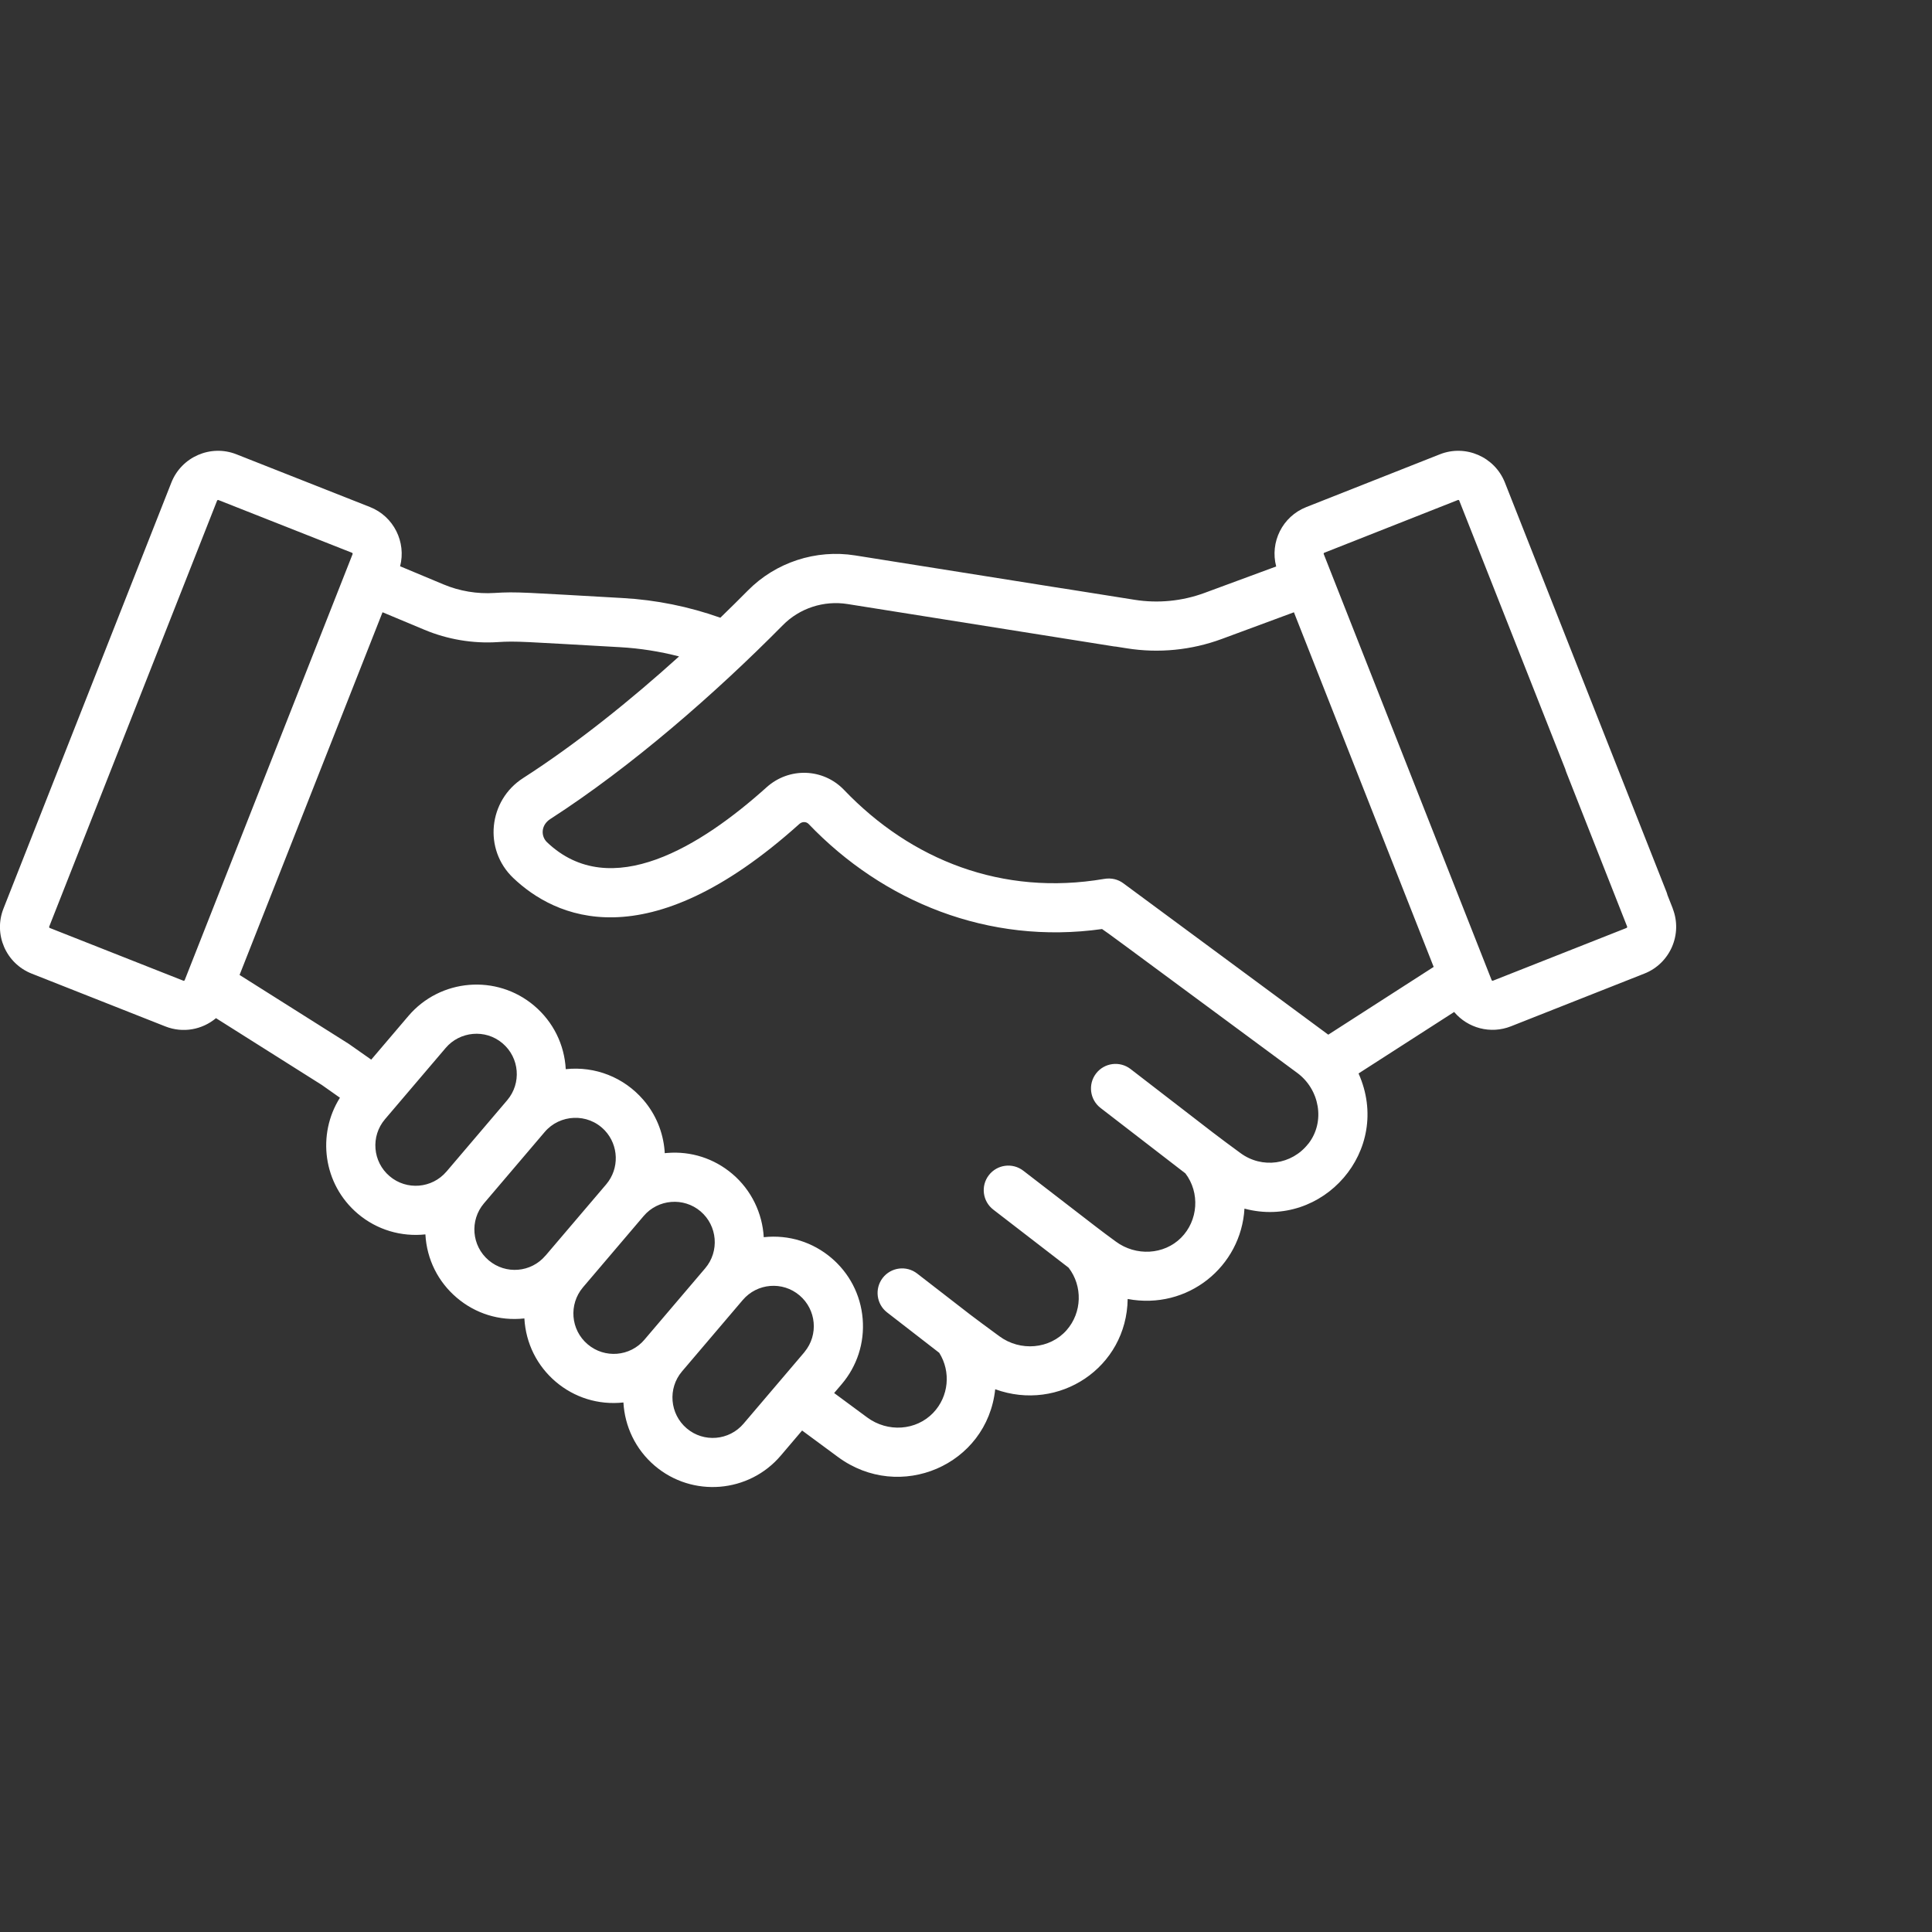 <svg width="60" height="60" viewBox="0 0 60 60" fill="none" xmlns="http://www.w3.org/2000/svg">
<rect x="0" y="0" width="60" height="60" fill="#333333" stroke="none"/>
<g clip-path="url(#clip0_2214_28056)">
<path d="M51.95 28.216L51.784 27.795C51.776 27.762 51.767 27.729 51.753 27.697L46.736 14.986C46.42 14.187 45.514 13.793 44.716 14.109L40.567 15.748C39.826 16.041 39.434 16.837 39.633 17.592L37.409 18.413C36.716 18.669 35.965 18.743 35.236 18.627L32.988 18.27C32.972 18.267 32.956 18.265 32.94 18.264L26.557 17.249C25.337 17.055 24.09 17.463 23.224 18.341C22.981 18.586 22.694 18.871 22.371 19.184C21.395 18.838 20.377 18.631 19.341 18.573C16.311 18.403 16.047 18.37 15.359 18.415C14.819 18.45 14.269 18.358 13.77 18.148L12.426 17.586C12.62 16.835 12.229 16.038 11.49 15.746L7.343 14.109C6.544 13.793 5.638 14.187 5.322 14.986L0.108 28.216C-0.208 29.017 0.185 29.922 0.985 30.237L5.134 31.876C5.682 32.093 6.28 31.978 6.708 31.62L9.994 33.694L10.557 34.091C9.842 35.224 10.025 36.77 11.112 37.693C11.709 38.199 12.468 38.415 13.211 38.335C13.254 39.116 13.609 39.813 14.187 40.303C14.755 40.786 15.496 41.032 16.285 40.945C16.329 41.727 16.684 42.422 17.261 42.913C17.835 43.399 18.577 43.64 19.361 43.555C19.402 44.291 19.732 45.009 20.336 45.522C21.504 46.514 23.261 46.37 24.251 45.201L24.91 44.426L26.021 45.246C27.942 46.666 30.656 45.503 30.907 43.144C32.888 43.864 34.991 42.475 35.021 40.341C36.888 40.692 38.544 39.335 38.648 37.535C41.07 38.182 43.26 35.732 42.191 33.337L45.16 31.428C45.585 31.932 46.291 32.122 46.921 31.874L51.069 30.235C51.867 29.92 52.261 29.013 51.947 28.214L51.95 28.216ZM5.736 30.439C5.729 30.455 5.712 30.463 5.695 30.457L1.546 28.819C1.53 28.812 1.522 28.794 1.528 28.777L6.742 15.547C6.747 15.535 6.759 15.527 6.771 15.527C6.775 15.527 6.779 15.527 6.783 15.529L10.932 17.167C10.948 17.173 10.956 17.193 10.95 17.209C10.699 17.845 5.9 30.023 5.736 30.439V30.439ZM13.866 36.383C13.419 36.91 12.627 36.976 12.1 36.528C11.569 36.077 11.509 35.286 11.954 34.761L13.84 32.546C14.276 32.031 15.07 31.945 15.606 32.4C16.135 32.849 16.2 33.64 15.752 34.168L13.867 36.383H13.866ZM16.941 38.993C16.494 39.523 15.704 39.588 15.175 39.139C14.644 38.688 14.584 37.896 15.029 37.372L16.915 35.156C17.383 34.603 18.252 34.555 18.774 35.098C18.777 35.102 18.78 35.105 18.785 35.109C19.215 35.568 19.243 36.288 18.827 36.78L16.942 38.994L16.941 38.993ZM20.016 41.603C19.567 42.134 18.775 42.195 18.25 41.748C17.719 41.298 17.659 40.507 18.103 39.981L19.989 37.765C20.438 37.236 21.233 37.175 21.756 37.619C22.282 38.067 22.348 38.86 21.901 39.387L20.016 41.602V41.603ZM24.987 41.984C24.987 41.984 24.981 41.993 24.978 41.997C24.674 42.354 23.835 43.339 23.092 44.213C22.644 44.741 21.852 44.807 21.326 44.359C20.799 43.911 20.733 43.118 21.179 42.592L23.065 40.375C23.515 39.845 24.306 39.783 24.831 40.23C25.349 40.669 25.427 41.451 24.987 41.984V41.984ZM40.63 35.52C40.117 36.176 39.192 36.303 38.523 35.809C37.619 35.141 38.286 35.649 35.11 33.199C34.776 32.942 34.297 33.004 34.04 33.337C33.783 33.671 33.845 34.151 34.178 34.408L36.814 36.441C37.269 37.039 37.214 37.905 36.677 38.442C36.148 38.97 35.279 39.02 34.653 38.558C34.048 38.111 34.551 38.494 31.779 36.357C31.445 36.1 30.966 36.163 30.709 36.497C30.452 36.831 30.514 37.31 30.849 37.567L33.186 39.369C33.627 39.94 33.606 40.762 33.124 41.31C32.606 41.898 31.686 41.98 31.033 41.496C29.98 40.719 30.509 41.12 28.483 39.551C28.149 39.292 27.67 39.355 27.413 39.687C27.156 40.021 27.217 40.501 27.549 40.758L29.169 42.013C29.537 42.6 29.466 43.37 28.981 43.877C28.452 44.43 27.57 44.492 26.93 44.019L25.905 43.262L26.141 42.985C26.611 42.431 26.853 41.714 26.791 40.959C26.728 40.193 26.365 39.53 25.819 39.066C25.25 38.583 24.509 38.337 23.719 38.422C23.677 37.684 23.34 36.962 22.743 36.456C22.177 35.976 21.459 35.745 20.718 35.806C20.694 35.808 20.669 35.81 20.644 35.813C20.643 35.788 20.642 35.764 20.64 35.739C20.591 35.149 20.362 34.603 19.984 34.162C19.982 34.159 19.98 34.157 19.977 34.154C19.376 33.458 18.482 33.106 17.57 33.204C17.528 32.438 17.18 31.735 16.593 31.236C15.425 30.244 13.668 30.389 12.678 31.558L11.529 32.908L10.857 32.436C10.847 32.429 10.835 32.422 10.825 32.414L7.44 30.278C9.999 23.786 9.041 26.218 11.88 19.014L13.183 19.559C13.898 19.858 14.685 19.991 15.459 19.941C16.042 19.903 16.236 19.93 19.256 20.099C19.877 20.134 20.49 20.231 21.089 20.386C19.597 21.735 17.92 23.088 16.243 24.166C15.167 24.858 15.007 26.38 15.94 27.267C17.214 28.478 20.063 29.871 24.827 25.587C24.913 25.511 25.039 25.512 25.113 25.59C27.421 28.001 30.693 29.349 34.225 28.852C34.626 29.134 33.85 28.565 40.288 33.321C40.978 33.83 41.17 34.831 40.631 35.522L40.63 35.52ZM41.25 32.132L41.194 32.091C40.843 31.832 35.154 27.629 34.886 27.431C34.722 27.31 34.519 27.256 34.286 27.296C31.127 27.834 28.297 26.71 26.214 24.533C25.566 23.856 24.509 23.819 23.807 24.45C21.787 26.266 18.965 28.037 16.99 26.158C16.794 25.972 16.793 25.627 17.091 25.435C19.606 23.814 22.213 21.54 24.311 19.416C24.832 18.887 25.584 18.642 26.321 18.759L34.596 20.075C34.617 20.078 34.637 20.08 34.658 20.081L35 20.135C35.986 20.292 37.003 20.191 37.94 19.845L40.184 19.015C40.428 19.633 44.271 29.388 44.524 30.028L41.252 32.132H41.25ZM50.514 28.818L46.366 30.456C46.349 30.462 46.331 30.454 46.324 30.438C46.178 30.07 41.522 18.253 41.11 17.208C41.108 17.204 41.105 17.196 41.11 17.183C41.115 17.171 41.124 17.168 41.127 17.166L45.277 15.528C45.277 15.528 45.289 15.523 45.301 15.528C45.313 15.533 45.316 15.542 45.318 15.545L48.61 23.883C48.617 23.91 48.626 23.936 48.636 23.964L50.532 28.775C50.538 28.791 50.53 28.809 50.514 28.817V28.818Z" fill="white"/>
</g>
<defs>
<clipPath id="clip0_2214_28056">
<rect width="52.059" height="32.182" fill="white" transform="translate(0 14)"/>
</clipPath>
</defs>
</svg>
